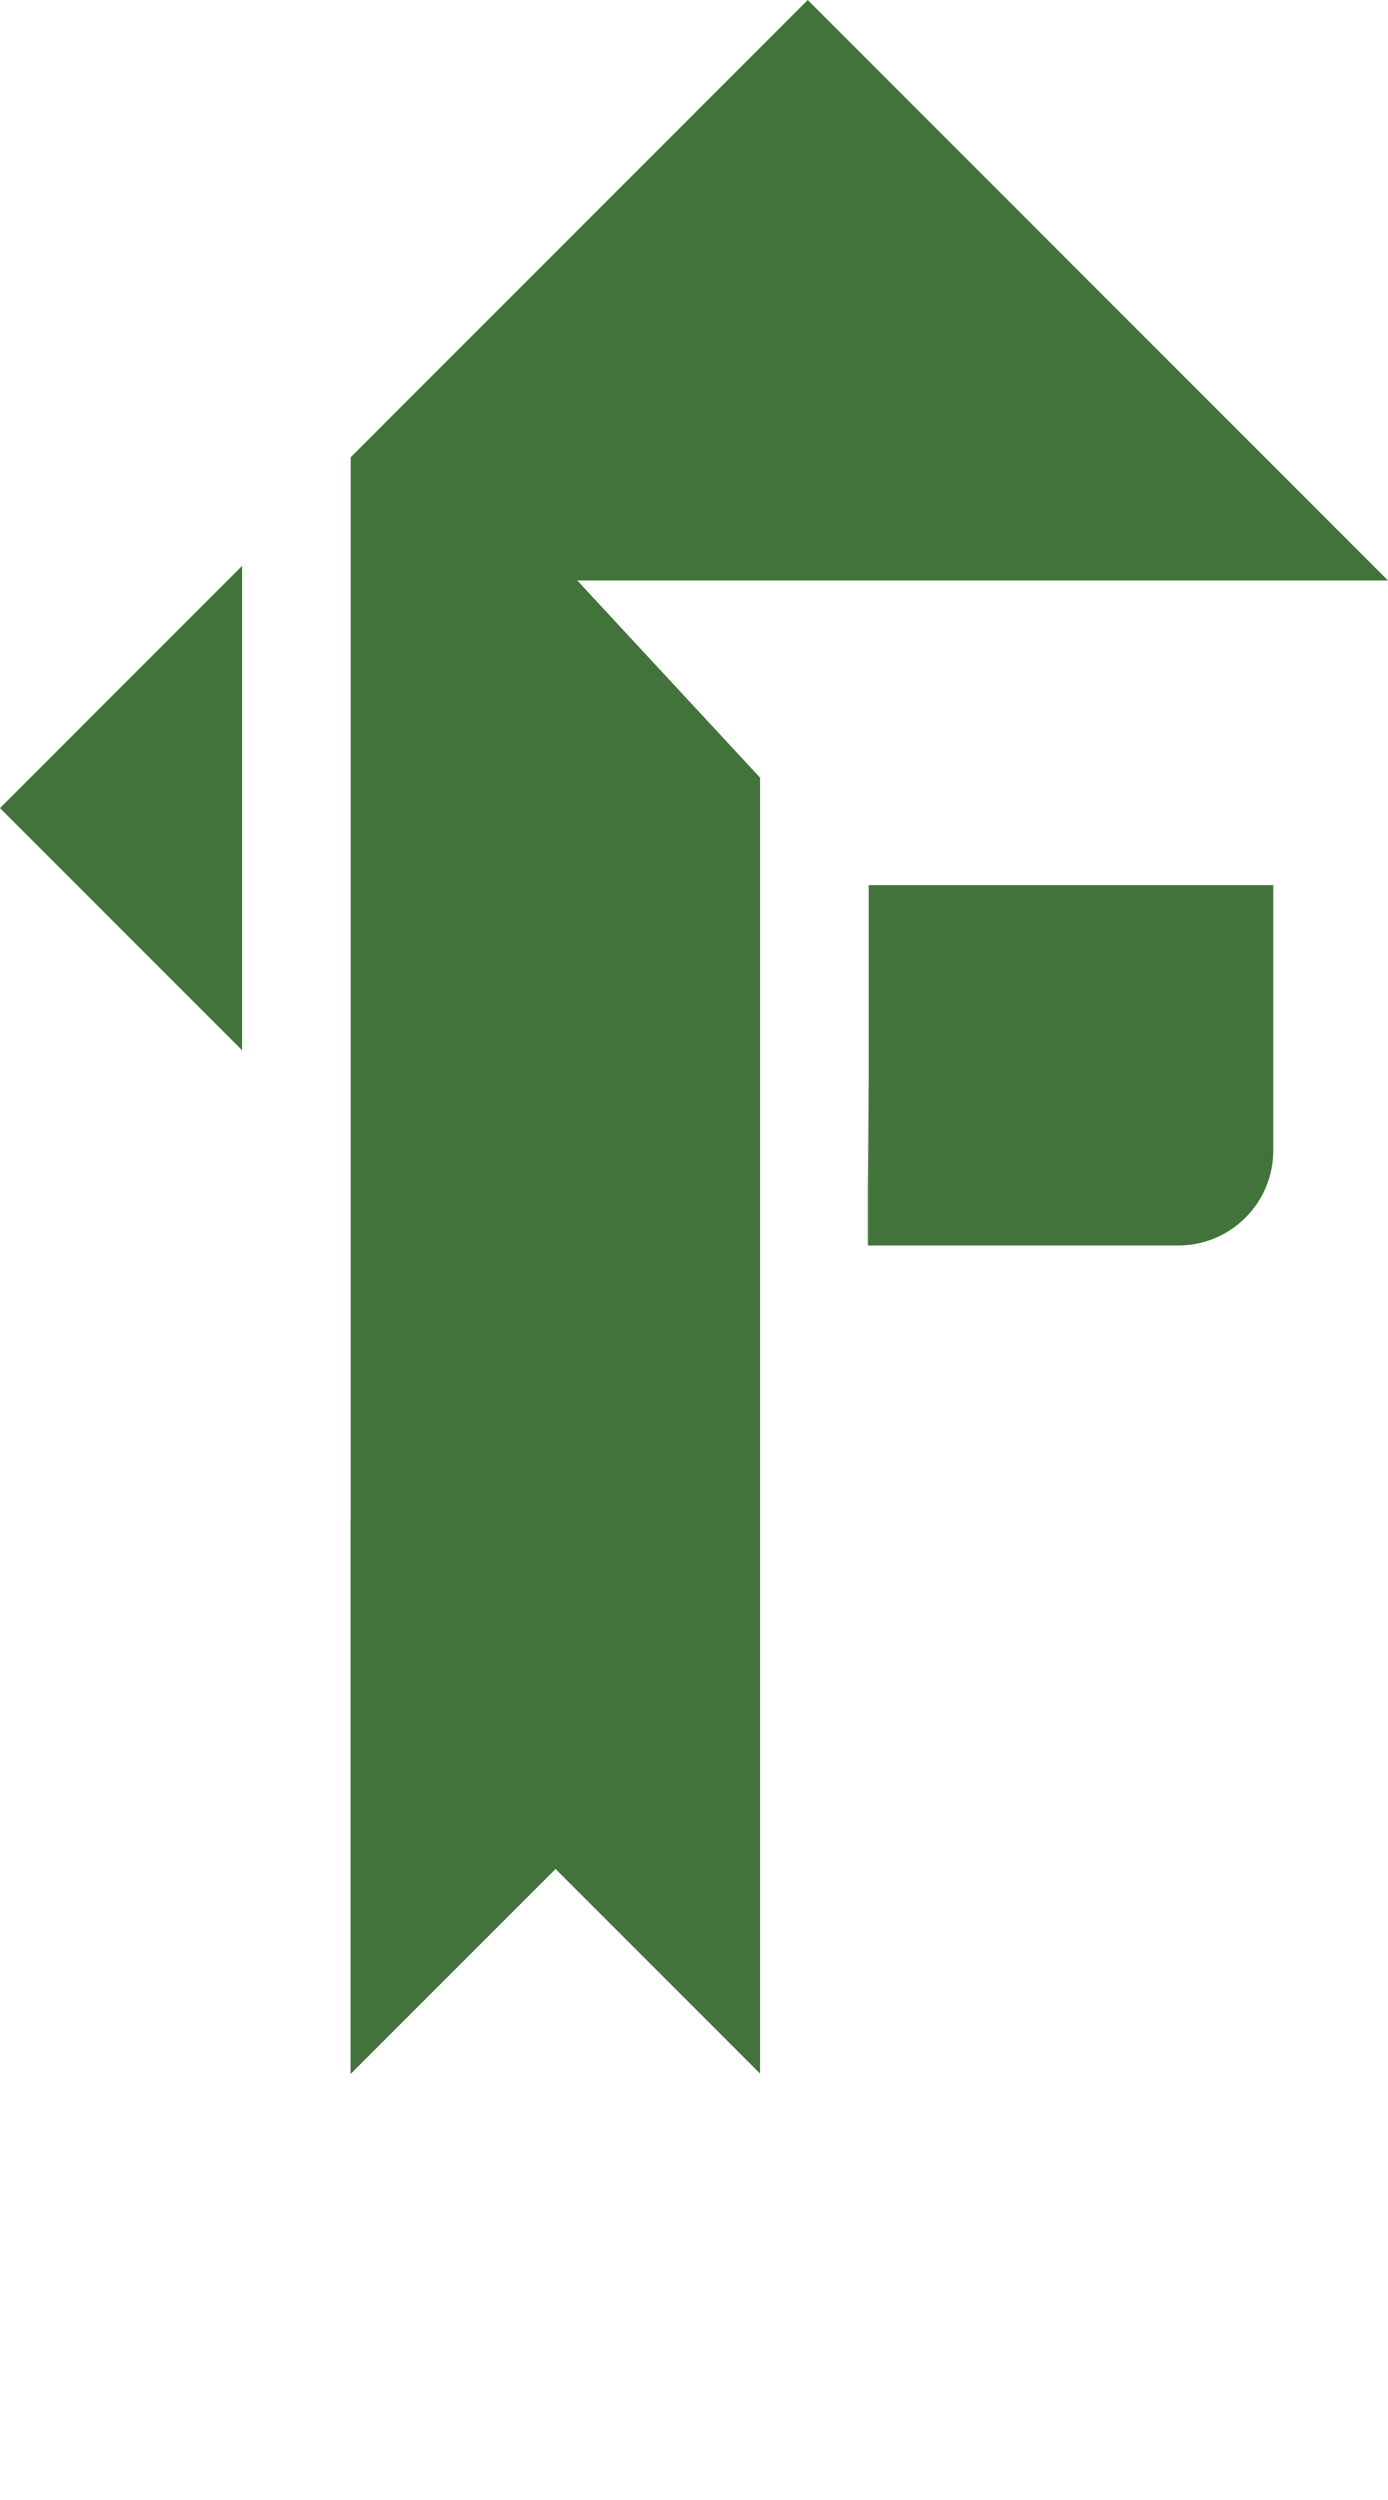 <svg xmlns="http://www.w3.org/2000/svg" version="1.1" xmlns:xlink="http://www.w3.org/1999/xlink" width="707.71" height="1274.07"><svg id="SvgjsSvg1009" data-name="Layer 2" xmlns="http://www.w3.org/2000/svg" xmlns:xlink="http://www.w3.org/1999/xlink" viewBox="0 0 707.71 1274.07">
  <defs>
    <style>
      .cls-1, .cls-2 {
        fill: #42733b;
      }

      .cls-3 {
        fill: #fff;
      }

      .cls-4 {
        mask: url(#mask);
      }

      .cls-2 {
        filter: url(#drop-shadow-1);
      }

      .cls-5 {
        filter: url(#luminosity-invert);
      }
    </style>
    <filter id="SvgjsFilter1008" x="24.86" y="684.07" width="516" height="590" color-interpolation-filters="sRGB" filterUnits="userSpaceOnUse">
      <feColorMatrix result="cm" values="-1 0 0 0 1 0 -1 0 0 1 0 0 -1 0 1 0 0 0 1 0"></feColorMatrix>
    </filter>
    <mask id="SvgjsMask1007" x="24.86" y="684.07" width="516" height="590" maskUnits="userSpaceOnUse">
      <g class="cls-5">
        <polygon class="cls-1" points="178.81 773.93 178.81 848.11 387.54 1056.84 387.54 773.93 178.81 773.93"></polygon>
      </g>
    </mask>
    <filter id="SvgjsFilter1006" x="24.86" y="684.07" width="516" height="590" filterUnits="userSpaceOnUse">
      <feOffset dx="0" dy="64"></feOffset>
      <feGaussianBlur result="blur" stdDeviation="51"></feGaussianBlur>
      <feFlood flood-color="#000" flood-opacity=".79"></feFlood>
      <feComposite in2="blur" operator="in"></feComposite>
      <feComposite in="SourceGraphic"></feComposite>
    </filter>
  </defs>
  <g id="SvgjsG1005" data-name="Layer 1">
    <g>
      <polygon class="cls-1" points="442.93 551.4 442.93 634.77 442.47 634.77 442.47 604.83 442.93 551.4"></polygon>
      <polygon class="cls-1" points="123.43 288.43 123.43 535.29 0 411.86 123.43 288.43"></polygon>
      <polygon class="cls-3" points="442.93 551.4 442.93 634.77 442.47 634.77 442.47 604.83 442.93 551.4"></polygon>
      <polygon class="cls-3" points="442.93 551.4 442.93 634.77 442.47 634.77 442.47 604.83 442.93 551.4"></polygon>
      <polygon class="cls-3" points="442.93 551.4 442.93 604.83 442.47 604.83 442.93 551.4"></polygon>
      <path class="cls-1" d="M649.22,451.11v135.46c-.05,13.28-5.46,25.3-14.18,34.02-8.72,8.72-20.74,14.13-34.02,14.18h-158.09v-183.66h206.29Z"></path>
      <polygon class="cls-1" points="442.93 551.4 442.93 634.77 442.47 634.77 442.47 604.83 442.93 551.4"></polygon>
      <polygon class="cls-1" points="294.34 295.85 387.54 396.35 387.54 1056.84 283.25 952.55 178.81 1056.98 178.81 233.05 411.86 0 707.71 295.85 294.34 295.85"></polygon>
      <g class="cls-4">
        <polygon class="cls-2" points="387.54 773.93 387.54 848.11 178.81 1056.84 178.81 773.93 387.54 773.93"></polygon>
      </g>
    </g>
  </g>
</svg><style>@media (prefers-color-scheme: light) { :root { filter: none; } }
@media (prefers-color-scheme: dark) { :root { filter: none; } }
</style></svg>